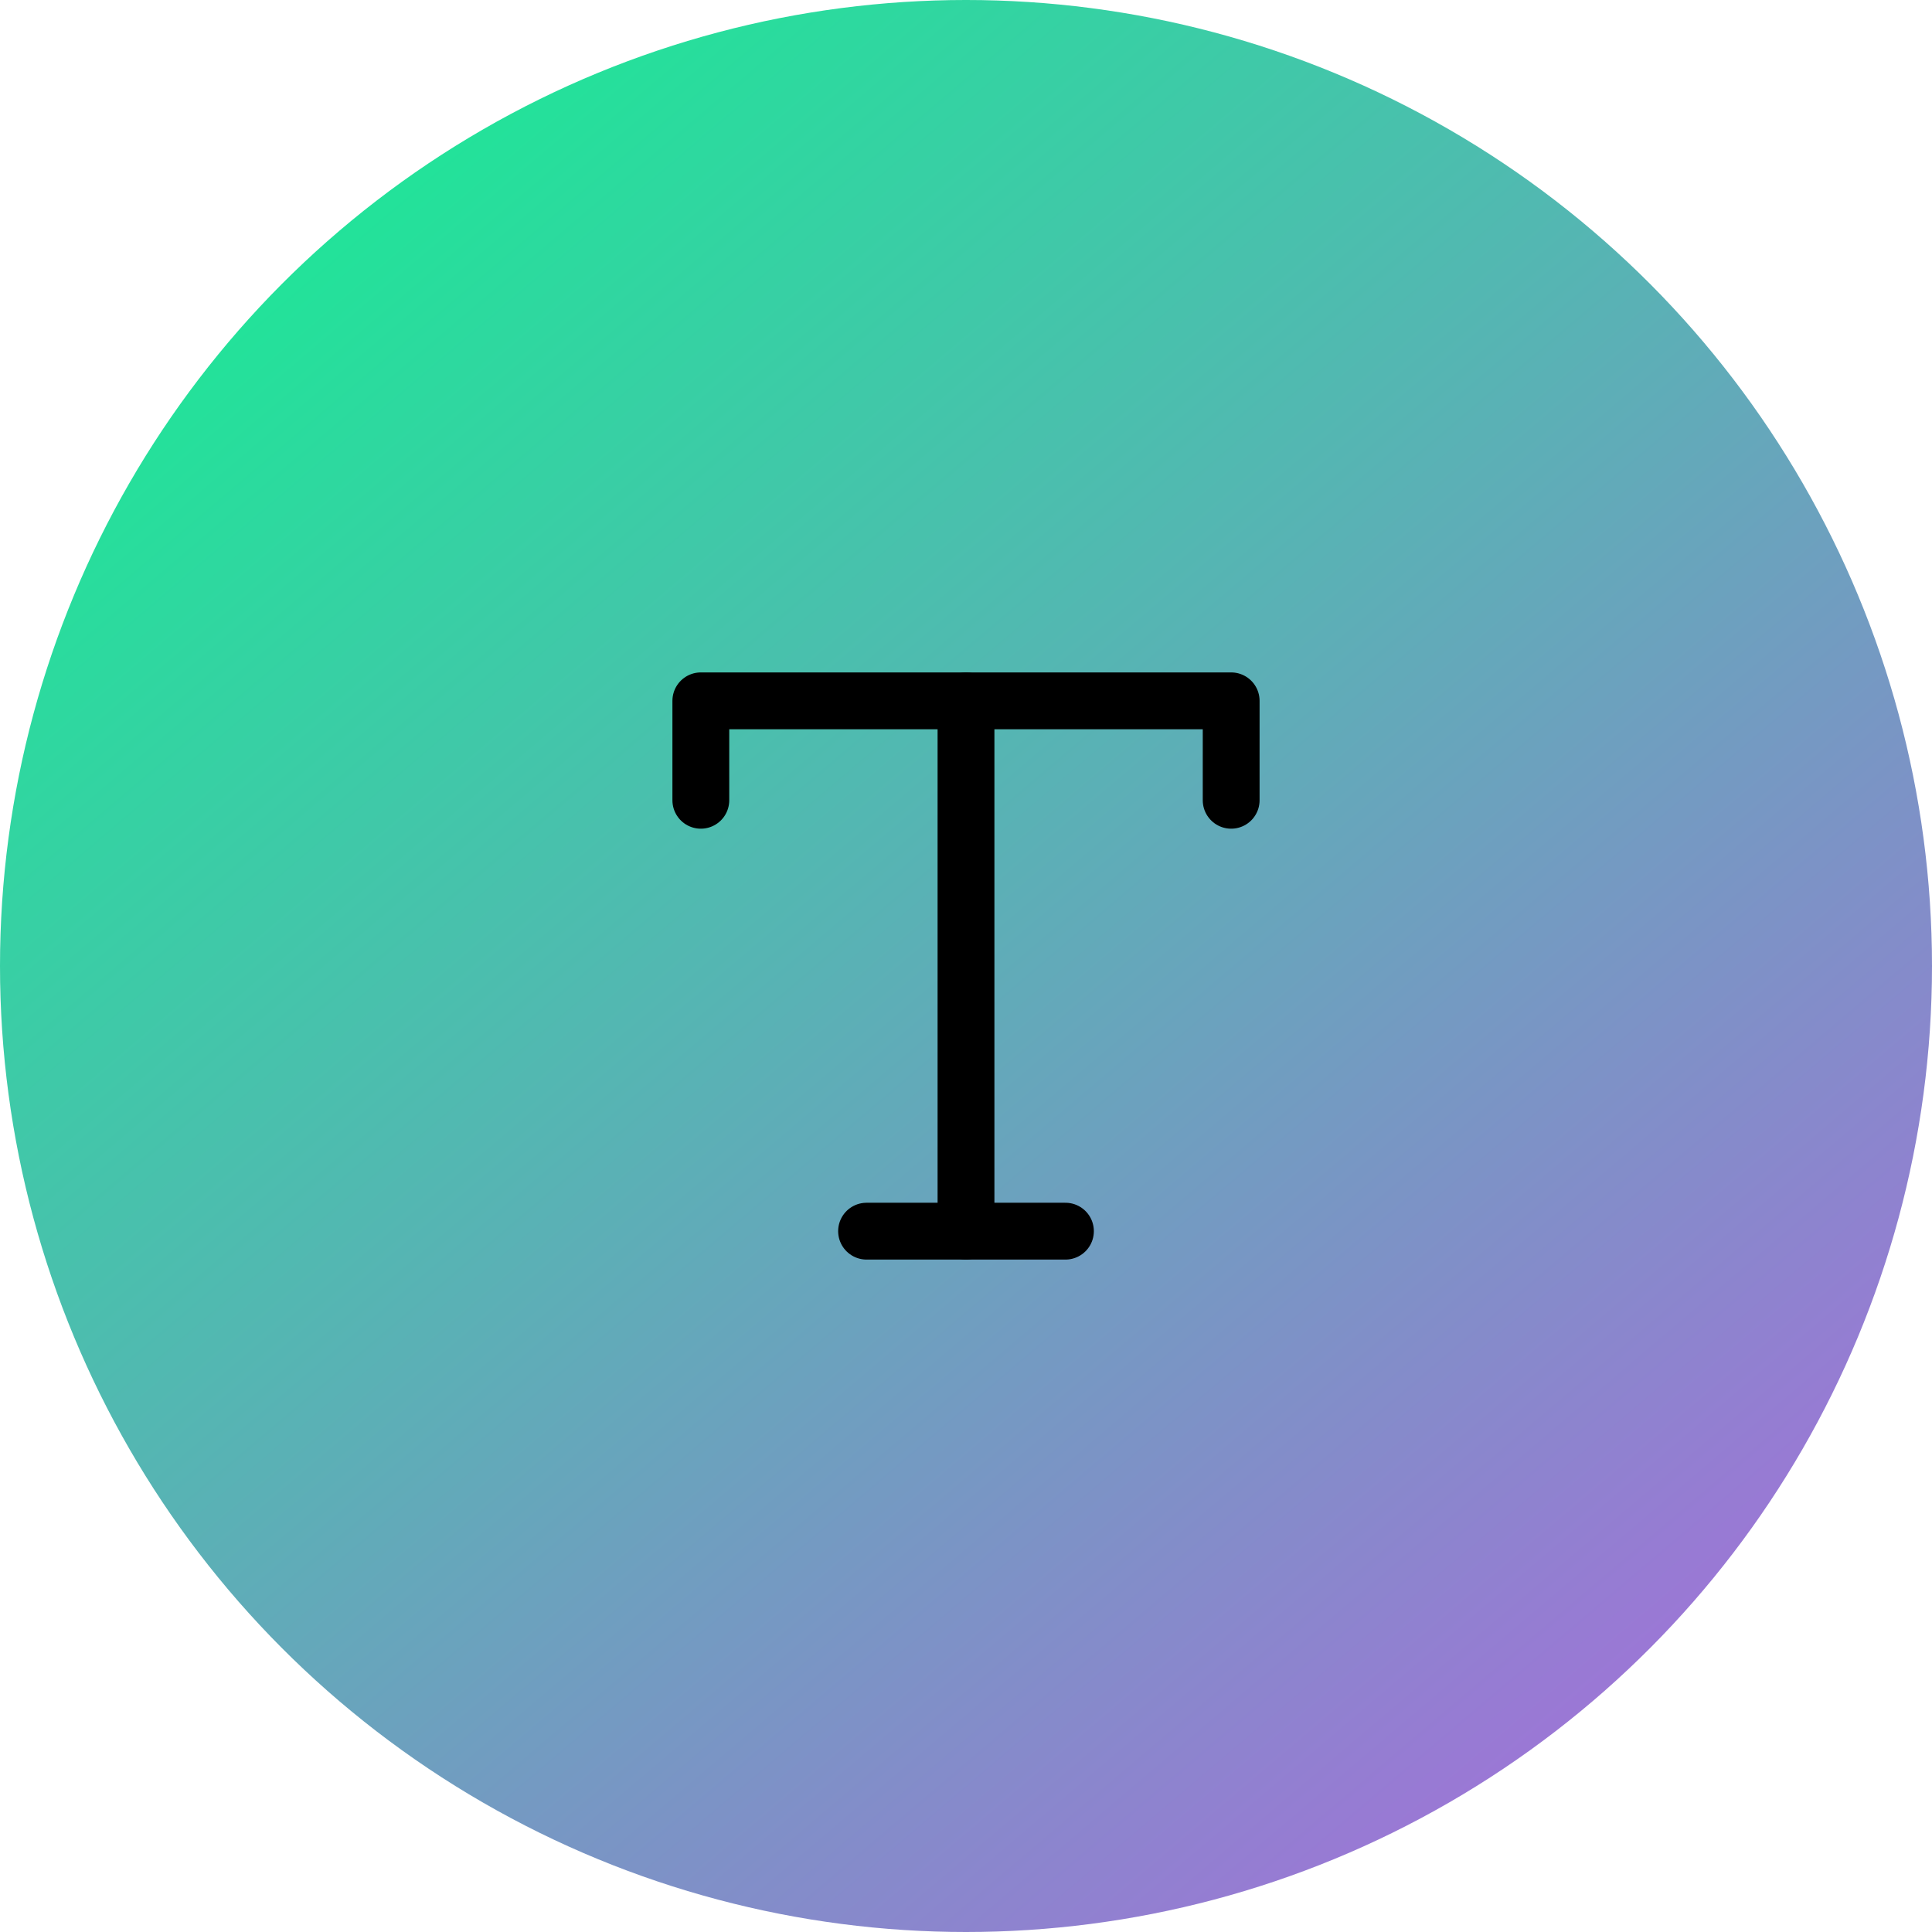 <?xml version="1.0" encoding="UTF-8"?> <svg xmlns="http://www.w3.org/2000/svg" width="68" height="68" viewBox="0 0 68 68" fill="none"> <circle cx="34" cy="34" r="34" fill="url(#paint0_linear_122_34)"></circle> <path d="M24.667 28.167V24.667H43.333V28.167" stroke="black" stroke-width="2" stroke-linecap="round" stroke-linejoin="round"></path> <path d="M30.5 43.333H37.5" stroke="black" stroke-width="2" stroke-linecap="round" stroke-linejoin="round"></path> <path d="M34 24.667V43.333" stroke="black" stroke-width="2" stroke-linecap="round" stroke-linejoin="round"></path> <defs> <linearGradient id="paint0_linear_122_34" x1="-4.41776e-07" y1="7" x2="68" y2="87" gradientUnits="userSpaceOnUse"> <stop stop-color="#13F092"></stop> <stop offset="1" stop-color="#CD4BEE"></stop> </linearGradient> </defs> </svg> 